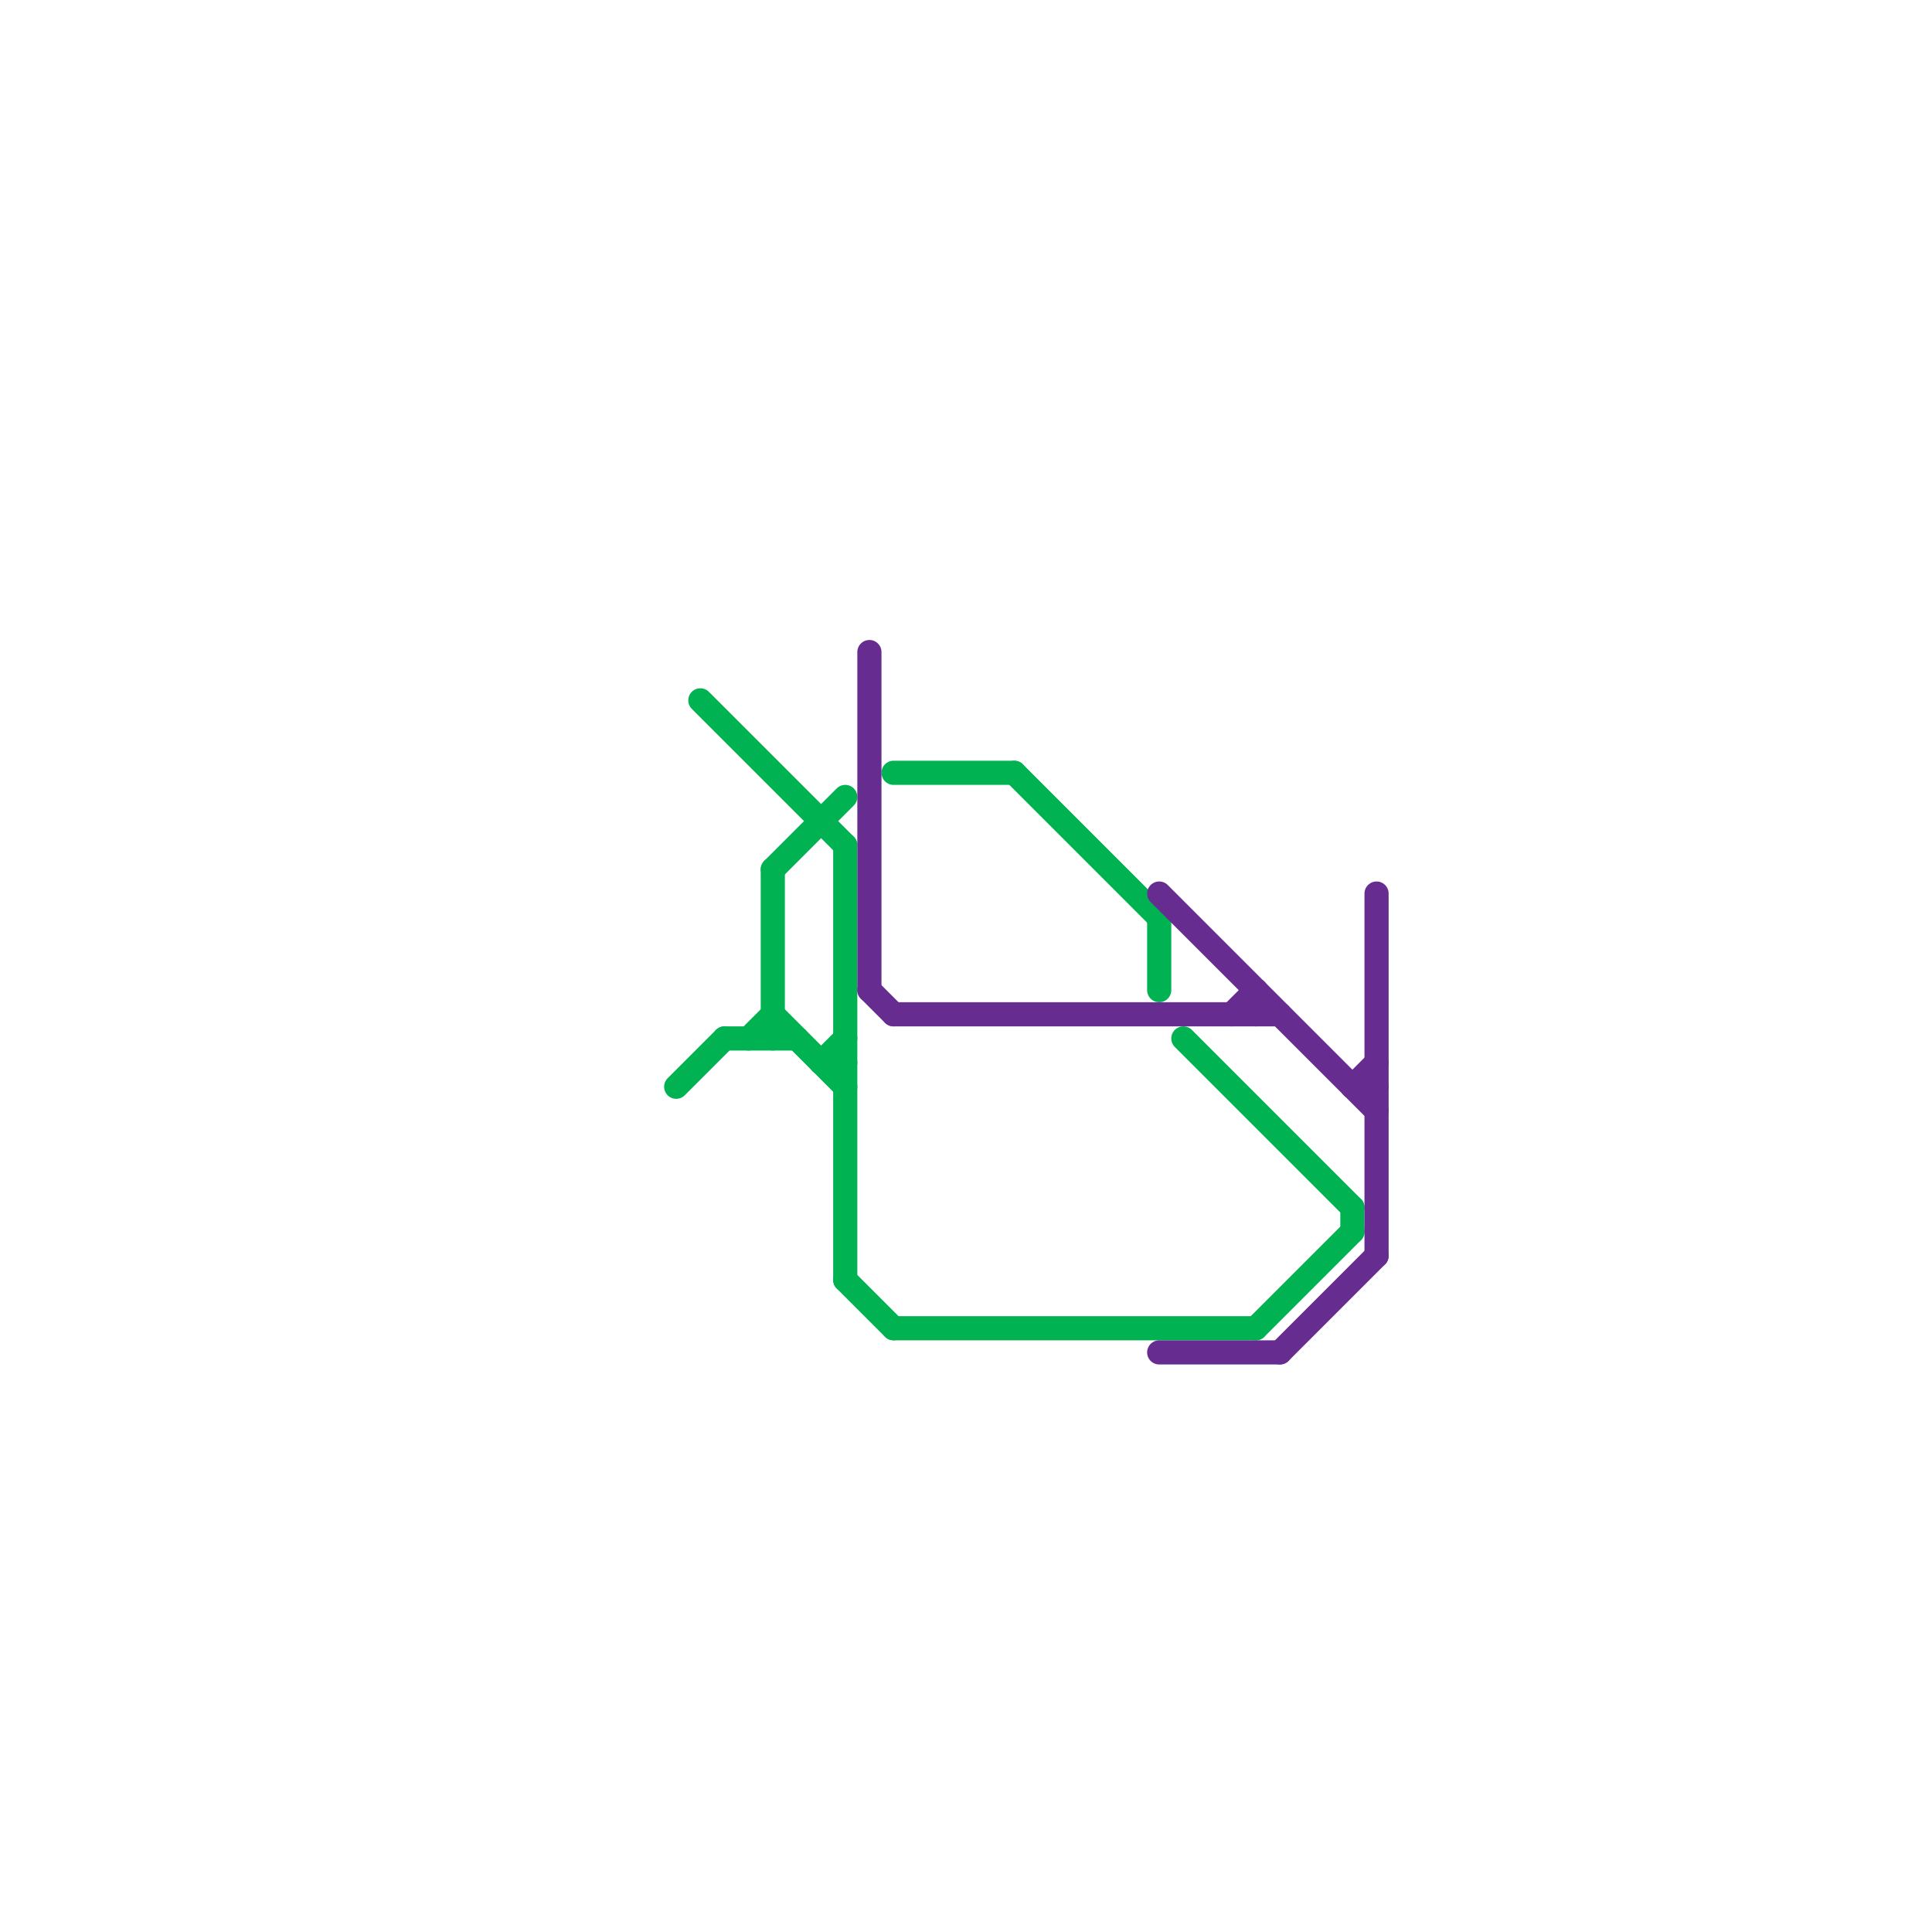 
<svg version="1.1" xmlns="http://www.w3.org/2000/svg" viewBox="0 0 80 80">
<style>text { font: 1px Helvetica; font-weight: 600; white-space: pre; dominant-baseline: central; } line { stroke-width: 1; fill: none; stroke-linecap: round; stroke-linejoin: round; } .c0 { stroke: #00b251 } .c1 { stroke: #662c90 }</style><defs><g id="wm-xf"><circle r="1.2" fill="#000"/><circle r="0.9" fill="#fff"/><circle r="0.6" fill="#000"/><circle r="0.3" fill="#fff"/></g><g id="wm"><circle r="0.6" fill="#000"/><circle r="0.3" fill="#fff"/></g></defs><line class="c0" x1="37" y1="55" x2="52" y2="55"/><line class="c0" x1="34" y1="44" x2="35" y2="44"/><line class="c0" x1="35" y1="53" x2="37" y2="55"/><line class="c0" x1="52" y1="55" x2="56" y2="51"/><line class="c0" x1="30" y1="43" x2="33" y2="43"/><line class="c0" x1="56" y1="50" x2="56" y2="51"/><line class="c0" x1="32" y1="42" x2="35" y2="45"/><line class="c0" x1="31" y1="43" x2="32" y2="42"/><line class="c0" x1="32" y1="36" x2="35" y2="33"/><line class="c0" x1="28" y1="45" x2="30" y2="43"/><line class="c0" x1="34" y1="44" x2="35" y2="43"/><line class="c0" x1="32" y1="36" x2="32" y2="43"/><line class="c0" x1="37" y1="32" x2="42" y2="32"/><line class="c0" x1="35" y1="35" x2="35" y2="53"/><line class="c0" x1="29" y1="29" x2="35" y2="35"/><line class="c0" x1="42" y1="32" x2="48" y2="38"/><line class="c0" x1="49" y1="43" x2="56" y2="50"/><line class="c0" x1="48" y1="38" x2="48" y2="41"/><line class="c1" x1="37" y1="42" x2="53" y2="42"/><line class="c1" x1="48" y1="56" x2="53" y2="56"/><line class="c1" x1="57" y1="37" x2="57" y2="52"/><line class="c1" x1="36" y1="41" x2="37" y2="42"/><line class="c1" x1="53" y1="56" x2="57" y2="52"/><line class="c1" x1="51" y1="42" x2="52" y2="41"/><line class="c1" x1="36" y1="27" x2="36" y2="41"/><line class="c1" x1="56" y1="45" x2="57" y2="45"/><line class="c1" x1="48" y1="37" x2="57" y2="46"/><line class="c1" x1="56" y1="45" x2="57" y2="44"/><line class="c1" x1="52" y1="41" x2="52" y2="42"/>
</svg>
